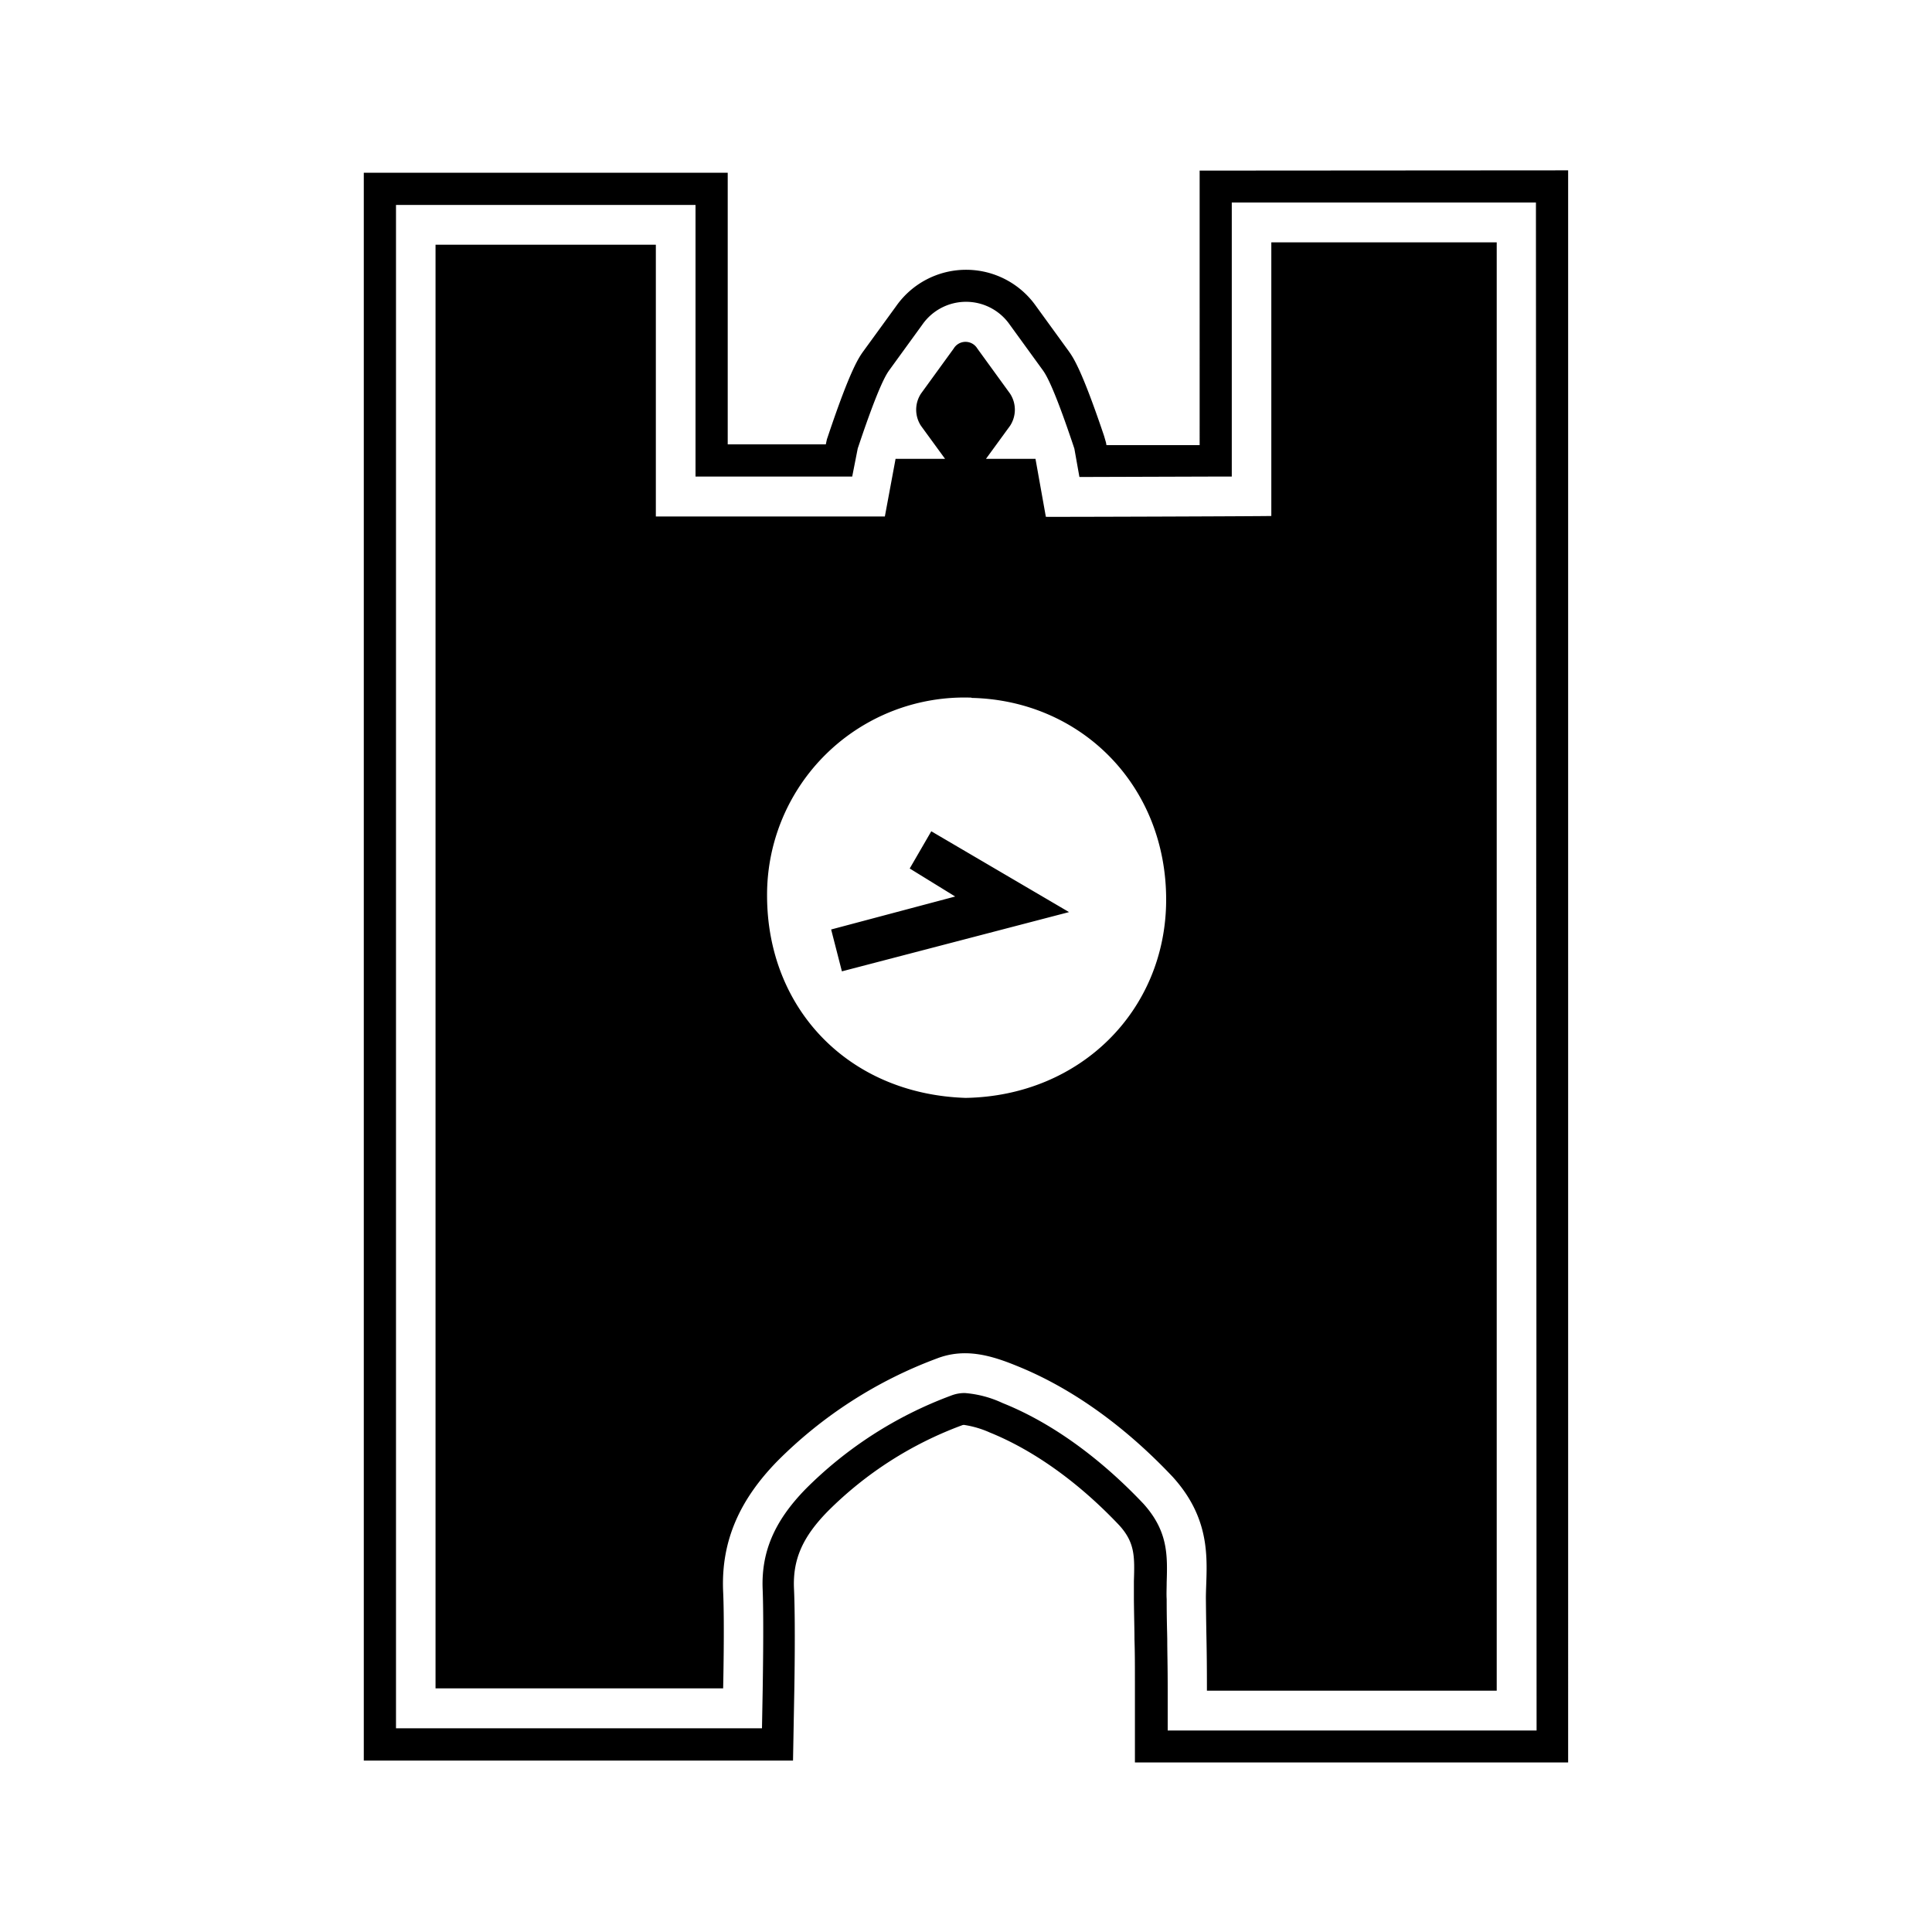 <svg xmlns="http://www.w3.org/2000/svg" viewBox="0 0 300 300"><title>icon-campus-admin</title><path d="M144.61,129.08,166,141.63l-35.27,9.2-1.67-6.5,19.26-5.12-7.06-4.35Zm52.8-49V37.63h35v224.9h-45c0-7.28-.09-7.2-.16-14.32,0-5,1.32-11.74-5.15-18.88-6.8-7.21-15-13.51-24.12-17.2-4-1.64-8.14-2.9-12.57-1.16a68.77,68.77,0,0,0-24.73,15.94c-5.59,5.74-8.76,12.13-8.39,20.26.23,4.95,0,15,0,15H67.63V38h34.21v42.2H137.4L139,71.6h0l.06-.35h7.69l-3.74-5.13a4.56,4.56,0,0,1,0-5l5.08-7a2.14,2.14,0,0,1,3.67,0l5.08,7a4.56,4.56,0,0,1,0,5l-3.74,5.13h7.69l1.61,9C162.78,80.28,196.48,80.17,197.41,80.12Zm-46.56,28.25a30.63,30.63,0,0,0-31.74,30.71c0,17.59,12.65,30.85,30.83,31.44,17.83-.3,31.06-13.6,31.14-30.64C181.15,121.9,167.78,108.74,150.86,108.37Zm92.65-81.88V273.67H176.23V262.54c0-4.21,0-5.87-.07-8,0-1.54-.06-3.28-.09-6.24,0-.87,0-1.79,0-2.75.12-3.85.18-6-2.27-8.7-6.27-6.63-13.24-11.63-20.1-14.41a15.3,15.3,0,0,0-4-1.18.81.81,0,0,0-.35.07,57.73,57.73,0,0,0-20.82,13.35c-3.92,4-5.44,7.49-5.24,12,.24,5.25.06,15.34.05,15.77l-.2,10.93H56.49V26.82H113V69h15.23l.17-.78.18-.53c3.49-10.41,4.81-12.22,5.51-13.19l5.09-7a13.27,13.27,0,0,1,21.67,0l5.08,7c.71,1,2,2.78,5.51,13.19l.29,1,.08.43,14.47,0V26.49Zm-5,5H191.27V74h-2.49l-19.07.06h-2.1l-.78-4.38-.14-.43c-3.24-9.68-4.38-11.24-4.81-11.83l-5.08-7a8.27,8.27,0,0,0-13.59,0l-5.08,7c-.43.59-1.57,2.15-4.81,11.83l-.13.38L132.33,74H108V31.82H61.49V268.37h56.83l.11-6c0-.42.19-10.35,0-15.45-.27-5.86,1.78-10.69,6.65-15.69a62.59,62.59,0,0,1,22.57-14.51,5.75,5.75,0,0,1,2.17-.41,16.92,16.92,0,0,1,5.85,1.55c7.52,3,15.09,8.46,21.9,15.66,3.83,4.27,3.72,8,3.59,12.24,0,.89-.05,1.74,0,2.55,0,2.94.06,4.67.09,6.18,0,2.14.07,3.83.07,8.08v6.14h57.28Z"/></svg>